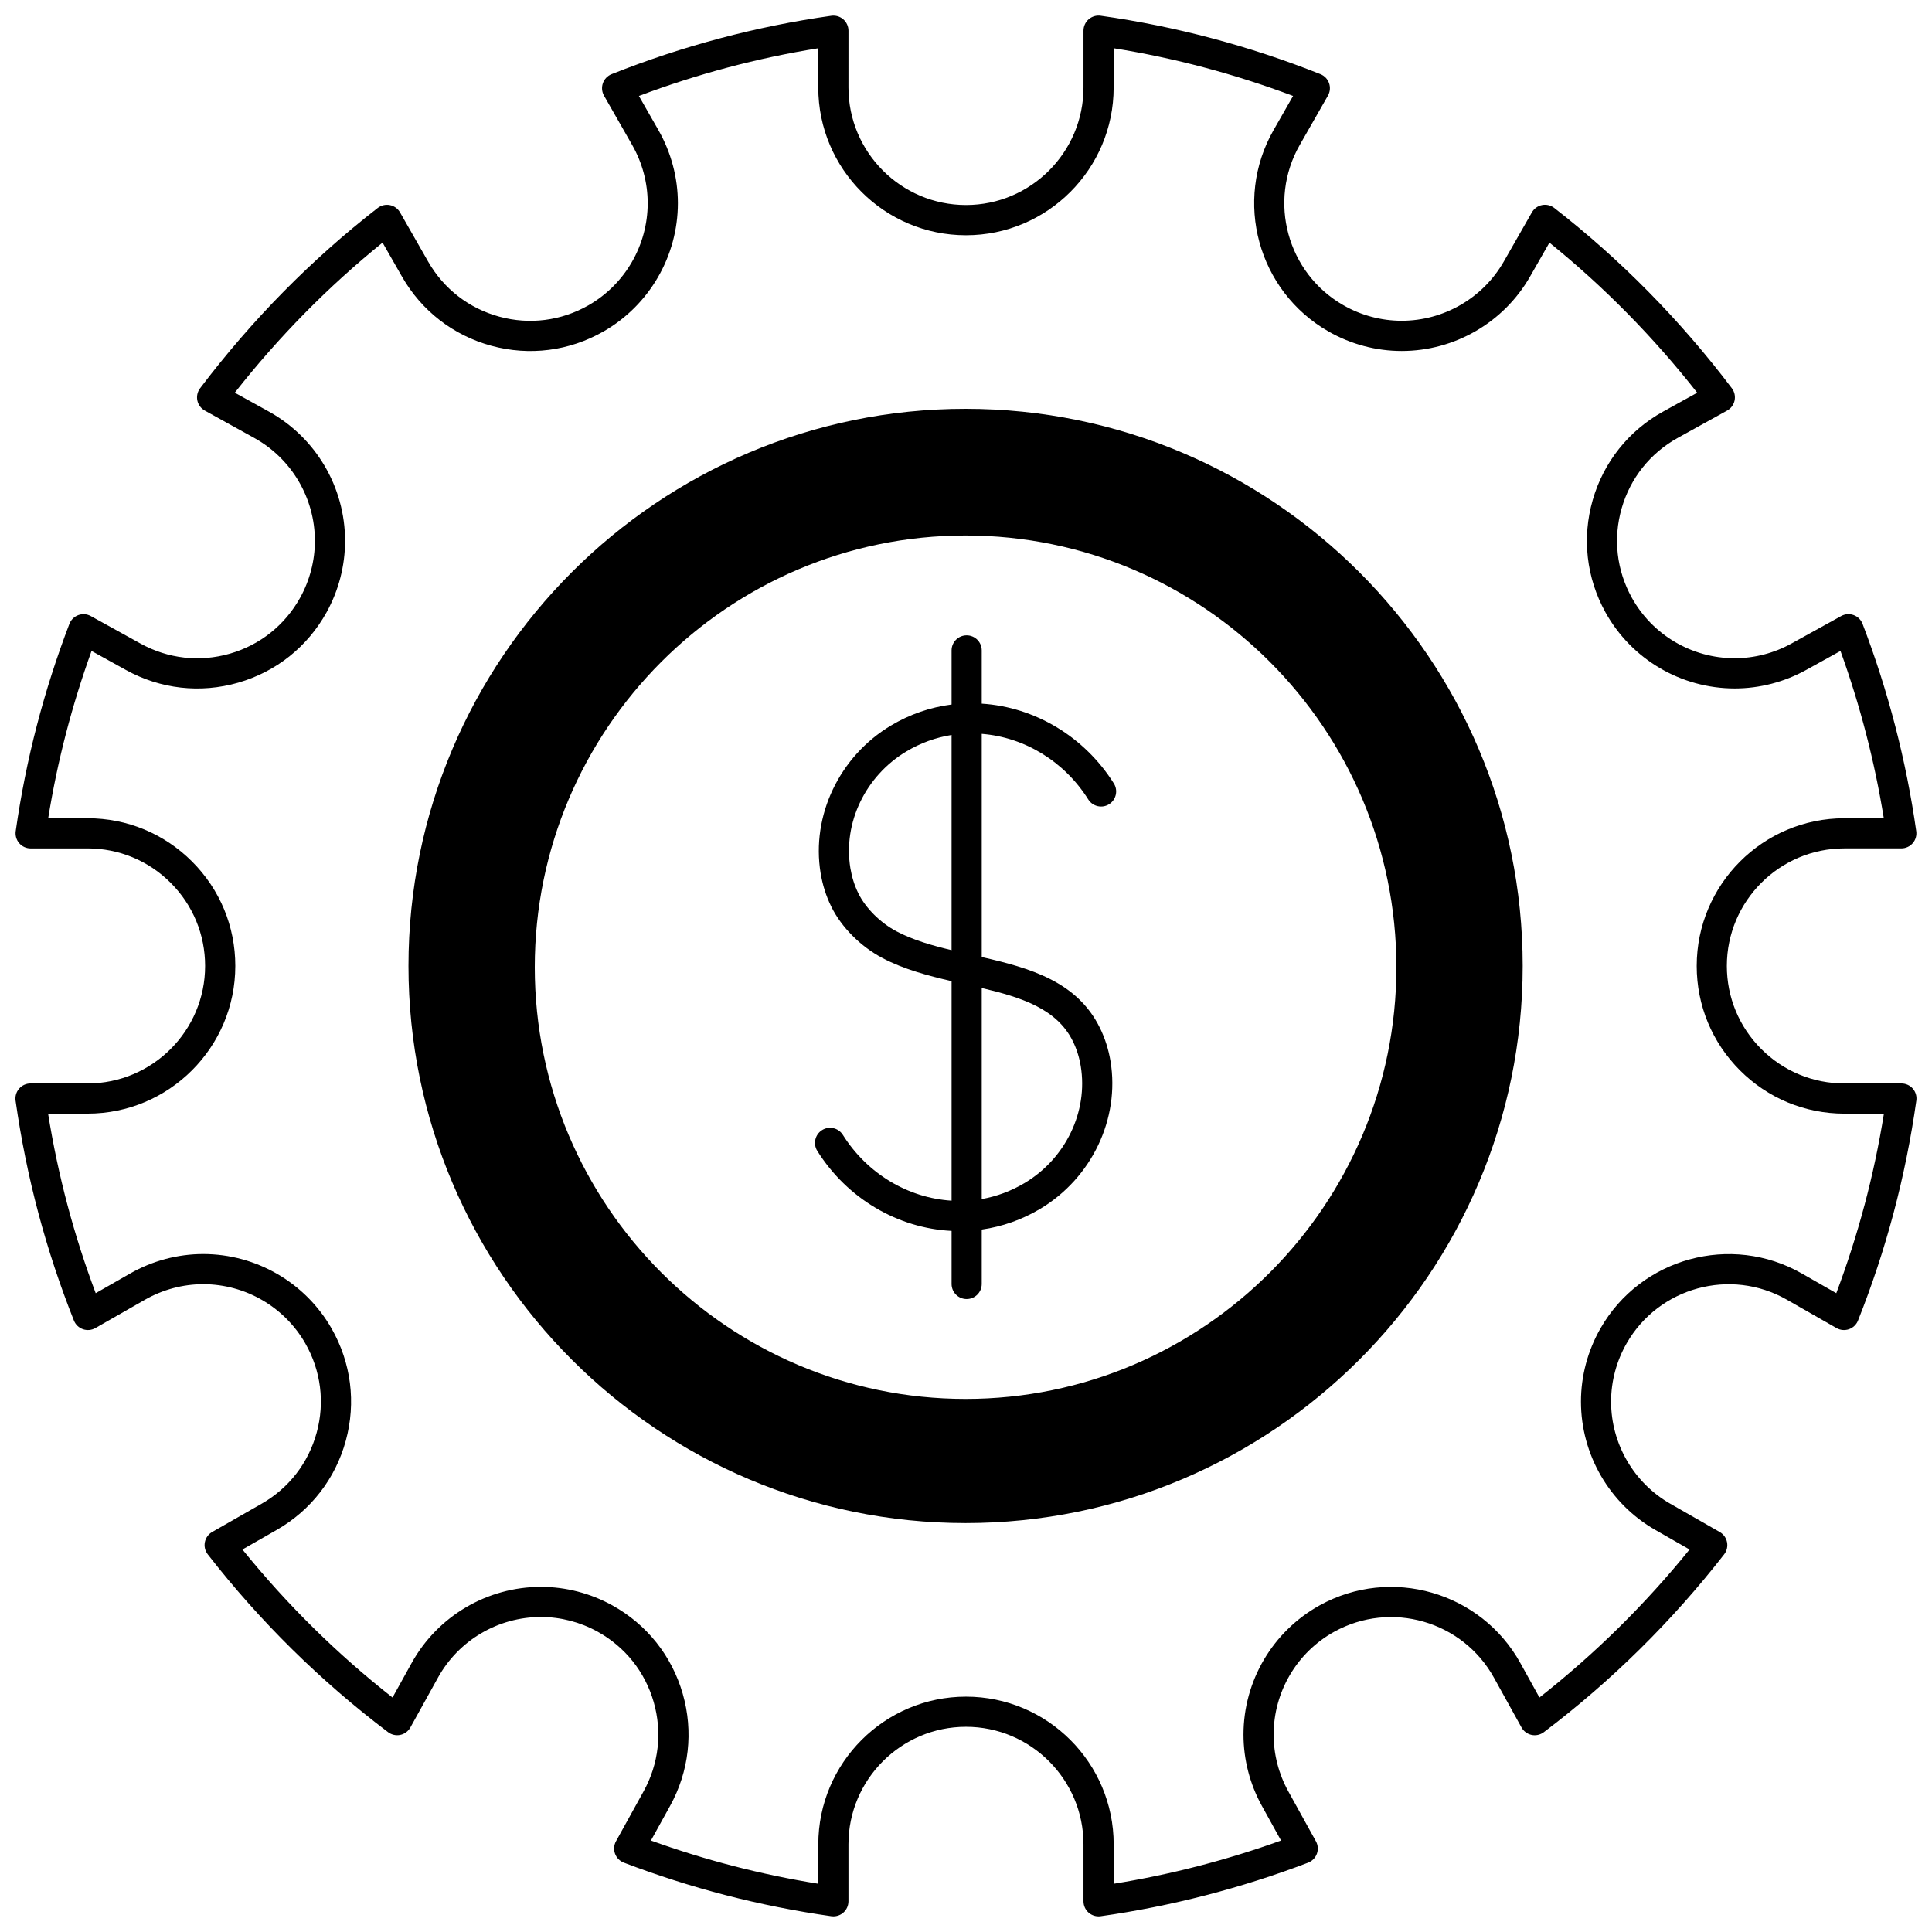 <?xml version="1.0" encoding="UTF-8"?>
<!-- Uploaded to: ICON Repo, www.iconrepo.com, Generator: ICON Repo Mixer Tools -->
<svg width="800px" height="800px" version="1.1" viewBox="144 144 512 512" xmlns="http://www.w3.org/2000/svg">
 <defs>
  <clipPath id="a">
   <path d="m148.09 148.09h503.81v503.81h-503.81z"/>
  </clipPath>
 </defs>
 <path d="m399.89 252.34c-81.41 0-147.64 66.23-147.64 147.64 0 81.414 66.23 147.65 147.64 147.65 81.41 0 147.64-66.234 147.64-147.65 0-81.406-66.23-147.64-147.64-147.64zm0 262.39c-62.953 0-114.17-51.324-114.17-114.41 0-63.086 51.215-114.41 114.17-114.41s114.17 51.324 114.17 114.41c0 63.086-51.215 114.41-114.17 114.41z"/>
 <g clip-path="url(#a)">
  <path d="m650.92 432.5c-0.758-0.875-1.859-1.375-3.019-1.375h-15.121c-8.316 0-16.137-3.242-22.02-9.125-5.883-5.883-9.125-13.703-9.125-22.02 0-17.172 13.969-31.145 31.141-31.145h15.094c1.16 0 2.262-0.504 3.019-1.375 0.758-0.875 1.102-2.035 0.938-3.184-2.648-18.699-7.434-37.188-14.227-54.949-0.414-1.082-1.273-1.93-2.363-2.328-1.086-0.398-2.293-0.305-3.305 0.258l-13.176 7.285c-4.613 2.551-9.816 3.898-15.047 3.898-11.34 0-21.789-6.156-27.273-16.066-4.027-7.277-4.977-15.688-2.676-23.68 2.301-7.992 7.578-14.613 14.855-18.641l13.094-7.246c1.016-0.562 1.734-1.535 1.977-2.668 0.238-1.133-0.023-2.316-0.723-3.242-13.637-18.035-29.477-34.113-47.07-47.789-0.914-0.711-2.094-0.988-3.231-0.766-1.137 0.227-2.121 0.934-2.695 1.938l-7.445 13.031c-5.531 9.684-15.902 15.695-27.062 15.695-5.394 0-10.73-1.422-15.426-4.109-14.906-8.512-20.102-27.57-11.586-42.48l7.469-13.074c0.574-1.004 0.684-2.211 0.301-3.305s-1.219-1.965-2.297-2.394c-18.789-7.477-38.379-12.684-58.23-15.477-1.148-0.164-2.309 0.184-3.18 0.941-0.875 0.758-1.375 1.859-1.375 3.016v15.062c0 17.172-13.969 31.145-31.141 31.145s-31.145-13.973-31.145-31.145l0.004-15.051c0-1.156-0.5-2.258-1.375-3.016-0.875-0.762-2.031-1.105-3.18-0.941-19.848 2.793-39.441 8-58.23 15.477-1.078 0.43-1.914 1.301-2.297 2.394-0.383 1.094-0.273 2.297 0.301 3.305l7.465 13.074c2.688 4.711 4.109 10.043 4.109 15.418 0 11.156-6.016 21.527-15.695 27.062-7.223 4.129-15.621 5.195-23.645 3.008-8.027-2.188-14.719-7.371-18.844-14.594l-7.445-13.031c-0.574-1.008-1.559-1.715-2.695-1.938-1.141-0.223-2.316 0.055-3.231 0.766-17.594 13.668-33.43 29.746-47.066 47.781-0.699 0.926-0.961 2.106-0.723 3.242 0.238 1.133 0.961 2.106 1.977 2.668l13.094 7.246c9.918 5.488 16.078 15.945 16.078 27.285 0 5.223-1.348 10.422-3.898 15.035-4.027 7.277-10.645 12.555-18.641 14.852-7.988 2.297-16.402 1.348-23.68-2.68l-13.172-7.285c-1.016-0.562-2.219-0.656-3.309-0.258-1.086 0.398-1.949 1.246-2.363 2.328-3.359 8.793-6.258 17.836-8.609 26.875-2.387 9.16-4.277 18.605-5.617 28.074-0.16 1.145 0.18 2.309 0.941 3.184 0.758 0.875 1.859 1.375 3.019 1.375l15.09-0.004c8.316 0 16.137 3.242 22.02 9.125 5.883 5.887 9.125 13.703 9.125 22.02 0 17.172-13.973 31.141-31.145 31.141h-15.125c-1.156 0-2.258 0.5-3.019 1.375-0.758 0.875-1.102 2.035-0.941 3.18 1.422 10.066 3.453 20.102 6.043 29.824 2.566 9.641 5.734 19.215 9.414 28.457 0.43 1.074 1.301 1.91 2.394 2.293 1.094 0.379 2.297 0.273 3.305-0.305l13.152-7.516c4.711-2.688 10.043-4.109 15.418-4.109 11.16 0 21.531 6.016 27.062 15.695 4.129 7.223 5.199 15.621 3.008 23.645-2.188 8.027-7.371 14.719-14.598 18.844l-13.094 7.484c-1.008 0.574-1.715 1.559-1.938 2.695-0.227 1.137 0.055 2.312 0.766 3.231 13.801 17.746 29.879 33.602 47.789 47.129 0.926 0.699 2.106 0.961 3.238 0.723 1.133-0.242 2.106-0.961 2.668-1.977l7.309-13.195c5.488-9.918 15.945-16.078 27.285-16.078 5.223 0 10.422 1.348 15.035 3.898 7.277 4.027 12.555 10.645 14.852 18.641 2.297 7.992 1.348 16.402-2.684 23.684l-7.305 13.211c-0.562 1.016-0.652 2.223-0.254 3.309 0.398 1.086 1.25 1.949 2.332 2.363 8.852 3.375 17.898 6.262 26.887 8.59 9.195 2.383 18.641 4.269 28.078 5.606 0.188 0.027 0.375 0.039 0.562 0.039 0.957 0 1.891-0.344 2.621-0.977 0.875-0.758 1.375-1.859 1.375-3.019v-15.102c0-17.172 13.973-31.141 31.145-31.141s31.141 13.969 31.141 31.141v15.102c0 1.16 0.504 2.262 1.375 3.019 0.875 0.758 2.039 1.105 3.184 0.941 18.734-2.652 37.23-7.43 54.965-14.195 1.082-0.414 1.934-1.273 2.328-2.363 0.398-1.09 0.305-2.293-0.258-3.309l-7.305-13.211c-2.551-4.613-3.898-9.816-3.898-15.047 0-11.336 6.156-21.789 16.066-27.273 15.023-8.309 34.008-2.848 42.32 12.18l7.305 13.191c0.562 1.016 1.535 1.734 2.668 1.977 1.133 0.242 2.316-0.023 3.242-0.723 8.953-6.769 17.512-14.172 25.441-22 7.981-7.867 15.496-16.324 22.348-25.129 0.711-0.914 0.992-2.094 0.766-3.231-0.227-1.137-0.93-2.121-1.938-2.695l-13.094-7.488c-9.684-5.531-15.695-15.898-15.695-27.062 0-5.394 1.422-10.73 4.109-15.426 8.512-14.902 27.566-20.102 42.48-11.586l13.152 7.516c1.004 0.574 2.207 0.684 3.305 0.305 1.094-0.383 1.965-1.219 2.394-2.293 3.684-9.246 6.852-18.82 9.414-28.457 2.59-9.727 4.621-19.762 6.043-29.824 0.168-1.145-0.172-2.305-0.934-3.18zm-12.828 30.949c-2.09 7.848-4.59 15.648-7.453 23.258l-9.117-5.211c-18.738-10.703-42.688-4.168-53.387 14.559-3.379 5.902-5.164 12.609-5.164 19.398 0 14.023 7.559 27.055 19.723 34.004l9.055 5.176c-5.848 7.231-12.148 14.188-18.785 20.73-6.598 6.512-13.645 12.719-20.996 18.496l-5.051-9.121c-10.449-18.883-34.305-25.75-53.188-15.305-12.453 6.894-20.191 20.027-20.191 34.273 0 6.582 1.691 13.121 4.894 18.914l5.059 9.145c-14.402 5.188-29.285 9.031-44.355 11.457v-10.453c0-21.582-17.555-39.137-39.137-39.137s-39.141 17.555-39.141 39.137v10.453c-7.617-1.227-15.211-2.816-22.637-4.738-7.246-1.875-14.531-4.133-21.719-6.719l5.055-9.145c5.059-9.148 6.258-19.719 3.371-29.762-2.891-10.047-9.516-18.363-18.664-23.426-5.793-3.203-12.332-4.894-18.906-4.894-14.25 0-27.383 7.742-34.281 20.199l-5.055 9.125c-14.68-11.523-28.031-24.691-39.777-39.23l9.055-5.176c9.078-5.184 15.594-13.594 18.344-23.68 2.75-10.086 1.406-20.641-3.781-29.719-6.953-12.168-19.98-19.723-34.004-19.723-6.762 0-13.465 1.785-19.383 5.164l-9.117 5.211c-2.863-7.602-5.363-15.406-7.453-23.258-2.113-7.945-3.848-16.109-5.164-24.328l10.473-0.004c21.582 0 39.141-17.555 39.141-39.137 0-10.453-4.07-20.281-11.465-27.672-7.391-7.394-17.223-11.465-27.672-11.465h-10.449c1.227-7.633 2.82-15.223 4.75-22.621 1.895-7.281 4.156-14.566 6.738-21.715l9.105 5.039c9.145 5.059 19.715 6.258 29.762 3.367 10.047-2.887 18.363-9.516 23.426-18.664 3.203-5.793 4.894-12.332 4.894-18.906 0-14.25-7.742-27.383-20.203-34.281l-9.023-4.992c11.602-14.773 24.746-28.121 39.164-39.777l5.137 8.992c5.184 9.078 13.594 15.59 23.68 18.344 10.09 2.75 20.641 1.406 29.719-3.781 12.168-6.957 19.723-19.988 19.723-34.004 0-6.762-1.785-13.465-5.164-19.383l-5.164-9.039c15.43-5.809 31.379-10.051 47.535-12.641v10.418c0 21.582 17.559 39.141 39.141 39.141s39.137-17.559 39.137-39.141l0.012-10.422c16.156 2.59 32.105 6.828 47.539 12.641l-5.164 9.039c-10.703 18.738-4.172 42.688 14.559 53.387 5.902 3.379 12.609 5.168 19.398 5.168 14.023 0 27.055-7.559 34.004-19.723l5.137-8.992c14.422 11.656 27.562 25.004 39.164 39.777l-9.02 4.992c-9.148 5.059-15.777 13.379-18.668 23.426-2.891 10.047-1.695 20.617 3.363 29.762 6.891 12.457 20.023 20.191 34.273 20.191 6.582 0 13.121-1.691 18.914-4.898l9.109-5.039c5.207 14.418 9.059 29.293 11.48 44.336h-10.445c-21.582 0-39.137 17.559-39.137 39.141 0 10.453 4.07 20.281 11.465 27.672 7.391 7.394 17.223 11.465 27.672 11.465h10.477c-1.312 8.211-3.047 16.375-5.164 24.324z"/>
 </g>
 <path d="m432.41 355.87c1.176 1.867 3.644 2.43 5.512 1.258 1.867-1.176 2.434-3.644 1.258-5.512-7.809-12.418-20.961-20.258-35.008-21.145v-14.105c0-2.207-1.789-3.996-3.996-3.996-2.207 0-3.996 1.789-3.996 3.996v14.336c-5.668 0.727-11.07 2.594-16.062 5.57-13.66 8.16-21.152 23.879-18.645 39.117 0.516 3.102 1.445 6.043 2.762 8.742 0.023 0.059 0.051 0.113 0.078 0.168 2.695 5.445 7.754 10.523 13.535 13.582 5.648 2.992 12.207 4.719 18.332 6.133v58.176c-11.543-0.711-22.348-7.144-28.816-17.438-1.176-1.871-3.644-2.43-5.512-1.258-1.867 1.176-2.434 3.644-1.258 5.512 7.941 12.637 21.309 20.488 35.586 21.195v14.066c0 2.207 1.789 3.996 3.996 3.996 2.207 0 3.996-1.789 3.996-3.996v-14.422c5.453-0.777 10.66-2.609 15.484-5.484 13.66-8.16 21.152-23.879 18.645-39.117-0.52-3.125-1.461-6.09-2.793-8.805-6.051-12.375-18.664-15.926-31.336-18.812v-59.148c11.352 0.887 21.895 7.305 28.238 17.391zm-50.824 34.945c-4.266-2.258-8.117-6.082-10.078-9.996-0.02-0.051-0.043-0.098-0.066-0.145-0.992-2.019-1.691-4.242-2.082-6.594-1.98-12.023 3.992-24.461 14.852-30.949 3.738-2.231 7.762-3.688 11.965-4.356v57.027c-5.176-1.238-10.27-2.699-14.59-4.988zm46.742 29.141c1.004 2.051 1.688 4.211 2.082 6.594 1.977 12.023-3.992 24.461-14.852 30.949-3.566 2.125-7.383 3.555-11.387 4.266v-55.93c10.52 2.473 19.945 5.516 24.156 14.121z"/>
</svg>